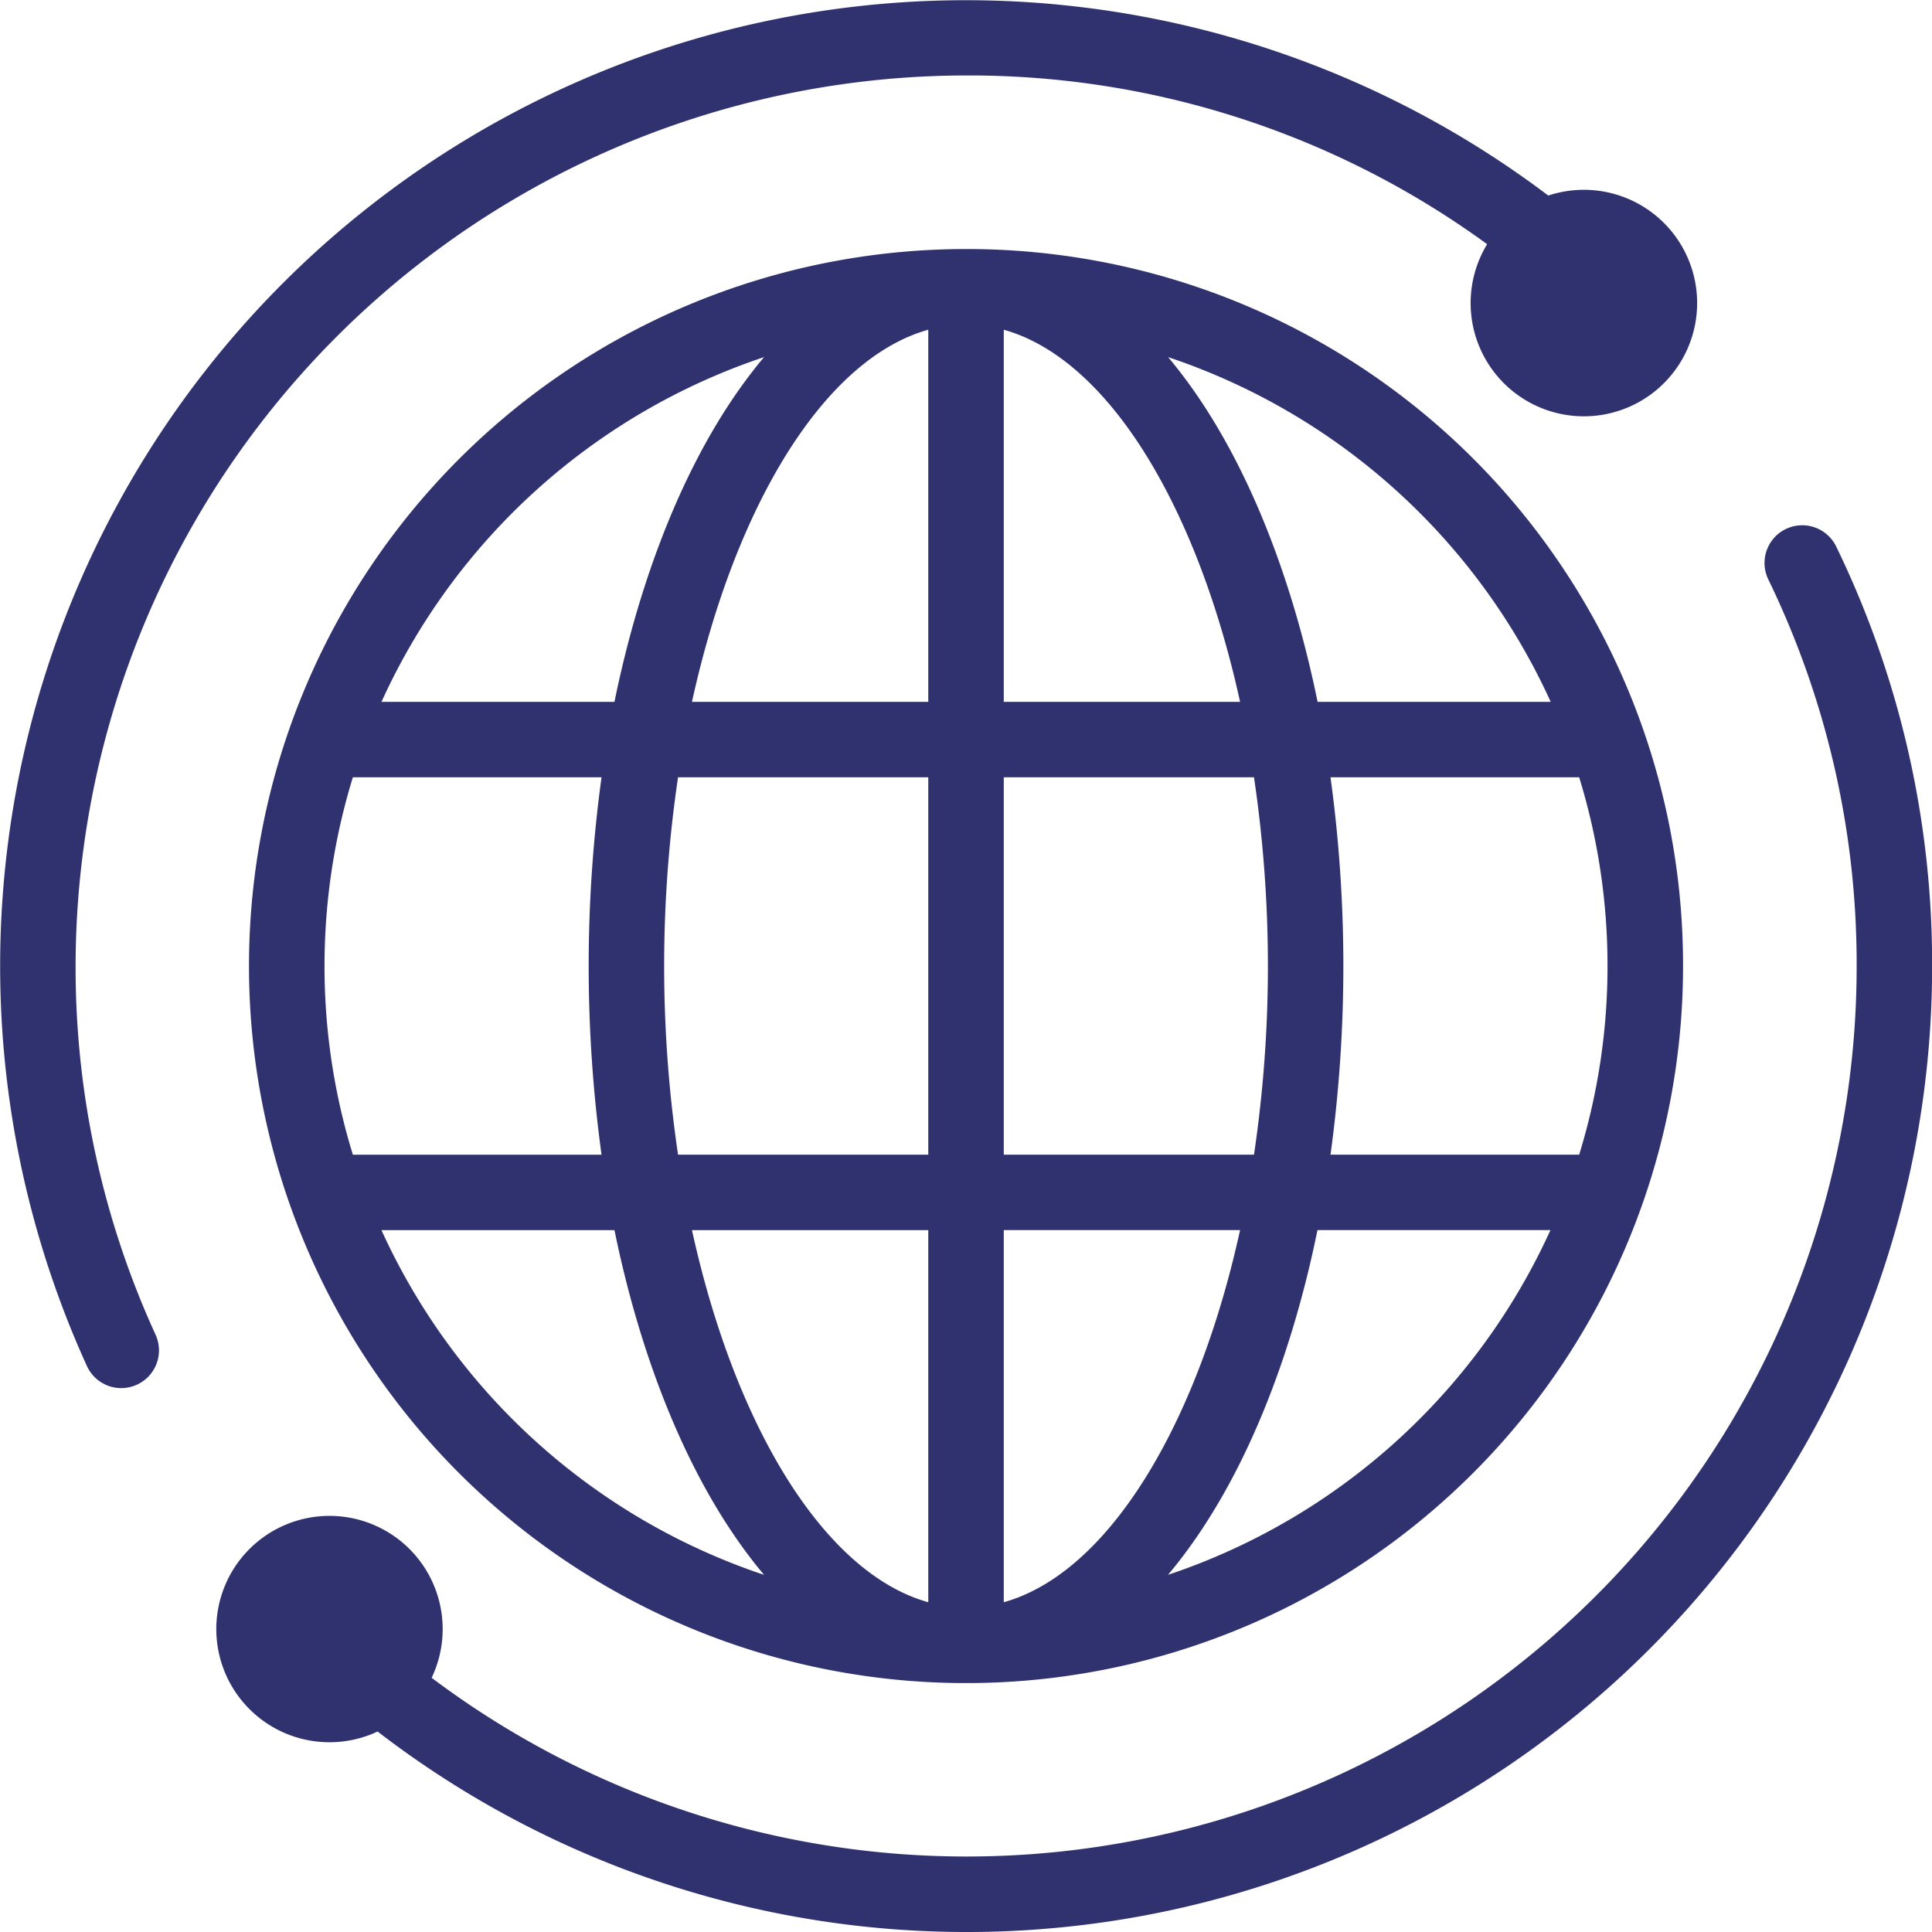 <svg xmlns="http://www.w3.org/2000/svg" width="82.72" height="82.719" viewBox="0 0 82.72 82.719">
  <g id="Group_41" data-name="Group 41" transform="translate(-1152.439 -2724.724)">
    <g id="Group_40" data-name="Group 40">
      <g id="Group_39" data-name="Group 39">
        <path id="Path_42" data-name="Path 42" d="M1228.9,2747.374a1.615,1.615,0,0,0-.75,2.158,37.691,37.691,0,0,1,3.783,16.551,38.108,38.108,0,0,1-61.013,30.477,4.846,4.846,0,1,0-2.314,2.3,41.338,41.338,0,0,0,66.558-32.776,40.879,40.879,0,0,0-4.106-17.958,1.616,1.616,0,0,0-2.158-.751Z" fill="#303270"/>
        <path id="Path_43" data-name="Path 43" d="M1158.3,2784.011a1.615,1.615,0,0,0,.8-2.14,37.735,37.735,0,0,1-3.424-15.788,38.172,38.172,0,0,1,38.129-38.128,37.645,37.645,0,0,1,22.307,7.224,4.849,4.849,0,1,0,2.617-2.082,41.349,41.349,0,0,0-62.568,50.116A1.615,1.615,0,0,0,1158.3,2784.011Z" fill="#303270"/>
        <path id="Path_44" data-name="Path 44" d="M1193.8,2735.387a30.7,30.7,0,1,0,30.7,30.7A30.655,30.655,0,0,0,1193.8,2735.387Zm-8.647,4.627c-3.339,3.969-5.36,9.633-6.405,14.76h-9.976A27.609,27.609,0,0,1,1185.152,2740.014Zm-18.819,26.069a27.4,27.4,0,0,1,1.213-8.078h10.647a59.608,59.608,0,0,0,0,16.158h-10.647A27.41,27.41,0,0,1,1166.333,2766.083Zm2.438,11.31h9.976c1.045,5.126,3.066,10.791,6.405,14.76A27.609,27.609,0,0,1,1168.771,2777.393Zm23.412,15.932c-4.446-1.24-8.267-7.5-10.118-15.932h10.118Zm0-19.163h-10.714a55.144,55.144,0,0,1,0-16.157h10.714Zm0-19.388h-10.118c1.851-8.428,5.672-14.692,10.118-15.932Zm3.232-15.932c4.446,1.24,8.267,7.5,10.118,15.932h-10.118Zm0,19.163h10.714a55.144,55.144,0,0,1,0,16.157h-10.714Zm0,35.32v-15.934l10.118,0C1203.682,2785.82,1199.861,2792.085,1195.415,2793.325Zm7.031-1.172c3.341-3.97,5.36-9.636,6.4-14.762h9.976A27.606,27.606,0,0,1,1202.446,2792.153Zm18.819-26.07a27.41,27.41,0,0,1-1.213,8.079h-10.647a59.614,59.614,0,0,0,0-16.157h10.647a27.4,27.4,0,0,1,1.213,8.078Zm-12.414-11.309c-1.045-5.126-3.066-10.791-6.4-14.76a27.609,27.609,0,0,1,16.381,14.76Z" fill="#303270"/>
      </g>
    </g>
  </g>
</svg>
